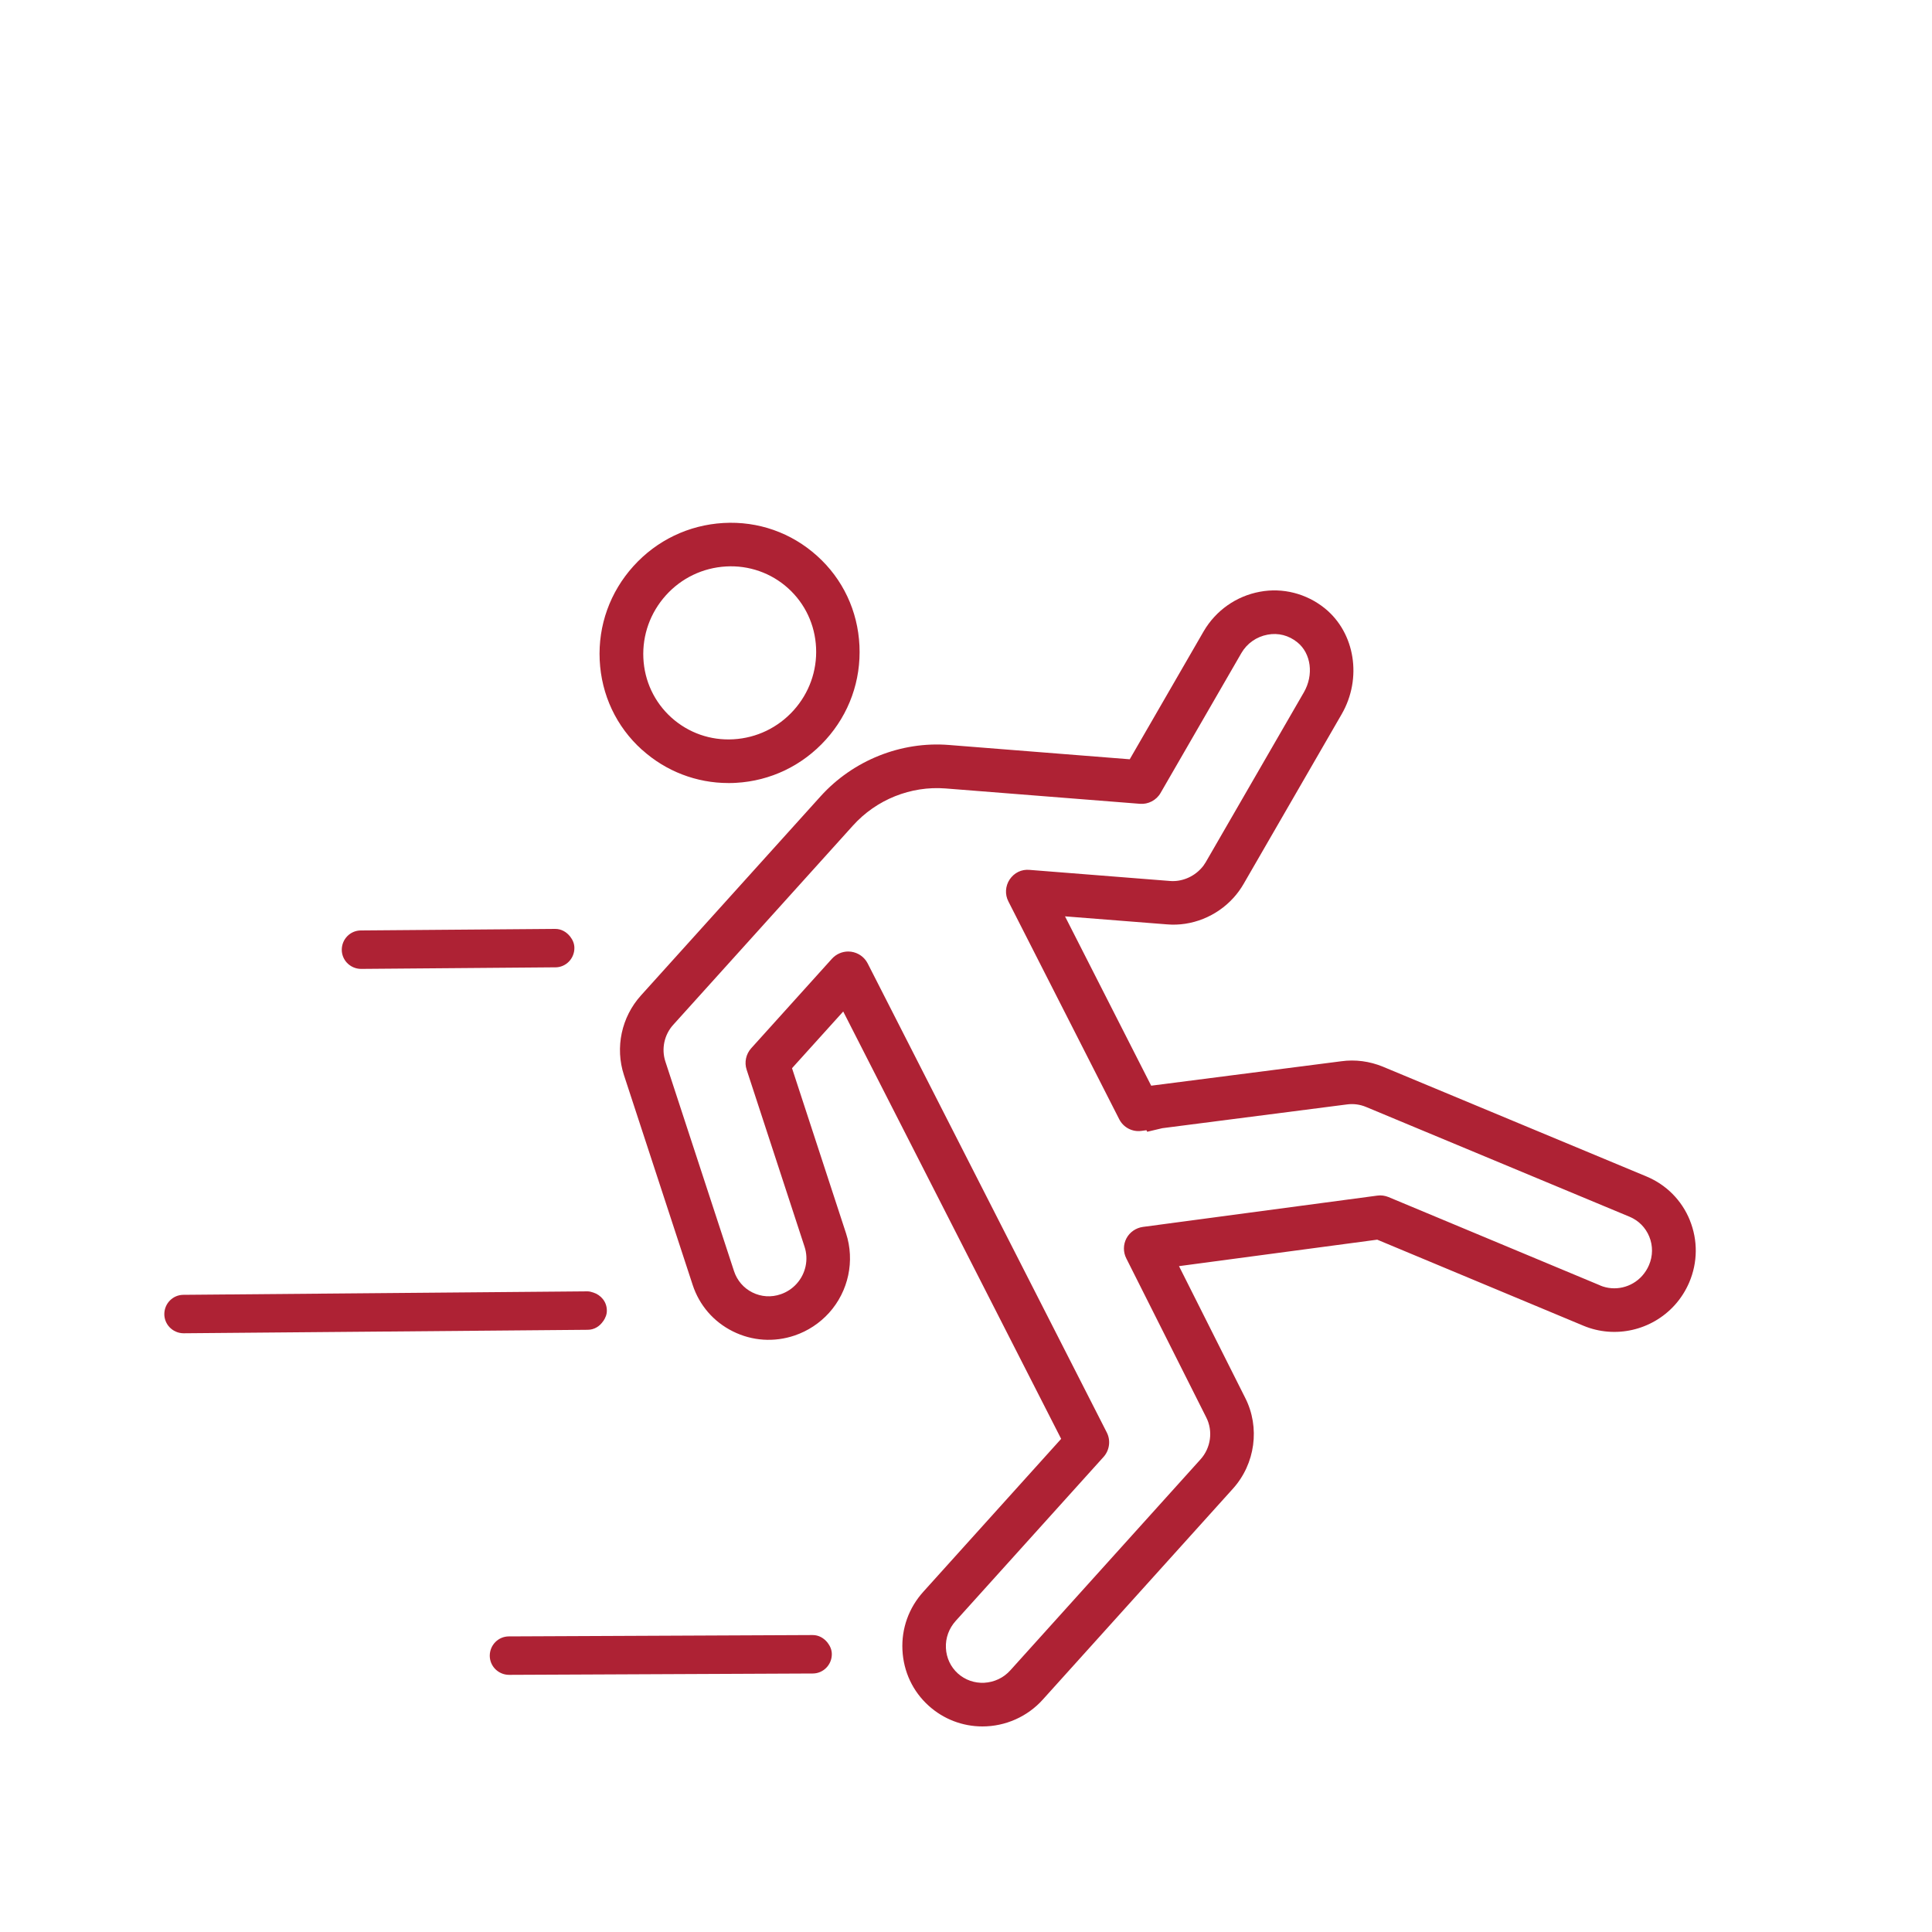 <?xml version="1.0" encoding="UTF-8"?><svg id="Layer_1" xmlns="http://www.w3.org/2000/svg" viewBox="0 0 200 200"><defs><style>.cls-1{fill:#ae2234;}</style></defs><g><path class="cls-1" d="m66.48,77.63c2.45,2.21,5.62,3.43,8.92,3.43.26,0,.52,0,.78-.02,3.59-.2,6.89-1.79,9.31-4.47,2.42-2.68,3.65-6.13,3.48-9.73-.17-3.6-1.72-6.9-4.38-9.29-2.66-2.4-6.1-3.62-9.71-3.41-3.59.21-6.89,1.79-9.31,4.47-2.42,2.68-3.66,6.13-3.49,9.72.17,3.6,1.72,6.9,4.39,9.3Zm.12-9.51c-.11-2.39.72-4.7,2.33-6.49s3.82-2.85,6.22-2.99c2.37-.14,4.68.67,6.43,2.25,1.76,1.59,2.79,3.78,2.9,6.17.11,2.39-.72,4.69-2.33,6.48-1.62,1.79-3.82,2.85-6.22,2.99-2.38.14-4.66-.66-6.43-2.25-1.76-1.59-2.79-3.78-2.9-6.16Z"/><path class="cls-1" d="m174.93,126.31c-.84-2.06-2.43-3.66-4.48-4.52l-27.3-11.37c-1.37-.56-2.85-.76-4.29-.56l-19.69,2.53-8.92-17.53,10.55.83c2.56.22,5.15-.82,6.9-2.76.4-.44.75-.93,1.04-1.43l10.15-17.57c2.14-3.71,1.39-8.42-1.75-10.96-1.9-1.53-4.36-2.16-6.73-1.71-2.43.45-4.54,1.93-5.8,4.08l-7.66,13.26-18.71-1.48c-4.96-.4-9.93,1.59-13.29,5.31l-18.6,20.62c-2.02,2.24-2.69,5.39-1.76,8.24l7.11,21.71c.69,2.12,2.17,3.83,4.16,4.82,2,1,4.28,1.15,6.4.43,1.36-.46,2.59-1.27,3.56-2.34,2.02-2.24,2.69-5.4,1.76-8.24l-5.59-17.09,5.3-5.87,22.56,44.24-14.27,15.83c-1.5,1.66-2.27,3.8-2.16,6.03.11,2.24,1.07,4.29,2.73,5.78,1.52,1.37,3.49,2.13,5.55,2.13,2.38,0,4.66-1.01,6.25-2.78l19.68-21.83c2.32-2.57,2.83-6.35,1.27-9.41l-6.85-13.63,20.52-2.74,21.35,8.91c3.26,1.36,7.06.5,9.45-2.14.63-.7,1.13-1.49,1.5-2.35.88-2.07.9-4.36.06-6.43Zm-9.27,6.76l-21.92-9.15c-.37-.15-.78-.21-1.17-.15l-24.26,3.24c-.72.1-1.36.54-1.7,1.18-.34.64-.35,1.42-.02,2.07l8.28,16.47c.72,1.41.48,3.16-.6,4.35l-19.68,21.83c-.7.78-1.66,1.23-2.7,1.29-1.01.05-1.98-.29-2.73-.96-.75-.68-1.19-1.61-1.24-2.64-.05-1.03.31-2.02,1.01-2.8l15.31-16.98c.62-.69.76-1.71.33-2.54l-24.75-48.55c-.34-.66-.98-1.11-1.72-1.21-.1-.01-.2-.02-.29-.02-.64,0-1.25.27-1.68.74l-8.37,9.28c-.54.6-.72,1.45-.47,2.21l6,18.34c.43,1.31.12,2.78-.82,3.82-.45.5-1.01.87-1.65,1.09-.98.34-2.02.27-2.94-.19-.9-.45-1.57-1.23-1.89-2.19l-7.11-21.71c-.43-1.31-.12-2.78.82-3.81l18.6-20.62c2.42-2.69,5.99-4.12,9.58-3.84l20.13,1.59c.85.07,1.7-.37,2.13-1.12l8.37-14.49c.58-1,1.57-1.69,2.71-1.9,1.1-.21,2.19.07,3.08.79,1.43,1.15,1.72,3.38.67,5.19l-10.15,17.57c-.14.24-.3.46-.49.66-.81.89-2.03,1.38-3.19,1.29l-14.56-1.15c-.84-.08-1.59.3-2.06.99-.45.68-.51,1.55-.13,2.28l11.47,22.54c.43.85,1.35,1.34,2.3,1.21l.52-.07.08.16,1.56-.37,19.12-2.46c.67-.09,1.35,0,1.97.26l27.29,11.37c.93.39,1.65,1.12,2.03,2.05.39.95.38,2.01-.03,2.96-.17.4-.41.77-.7,1.1-1.1,1.23-2.85,1.63-4.36,1Z"/></g><path class="cls-1" d="m59.46,98.13c0-.45-.18-.85-.44-1.18-.37-.47-.92-.8-1.56-.79l-20.1.16c-1.1,0-1.98.9-1.98,2,0,.51.2.98.52,1.33.37.4.9.65,1.48.65l19.75-.16h.35c1.1,0,1.98-.9,1.98-2Z"/><path class="cls-1" d="m62.46,136.75c.21-.32.37-.68.36-1.09,0-.89-.61-1.61-1.41-1.86-.19-.06-.38-.12-.59-.12l-41.83.36c-1.1,0-1.98.9-1.98,2,0,.51.2.98.52,1.33.37.4.9.65,1.48.65l41.83-.36c.69,0,1.26-.38,1.61-.91Z"/><path class="cls-1" d="m86.11,171.24c0-.46-.18-.85-.44-1.19-.37-.47-.92-.8-1.56-.79l-31.43.14c-1.1,0-1.98.9-1.98,2,0,.51.2.98.52,1.33.37.4.9.65,1.48.65l31.41-.14h.02c1.1,0,1.98-.9,1.98-2Z"/></svg>
